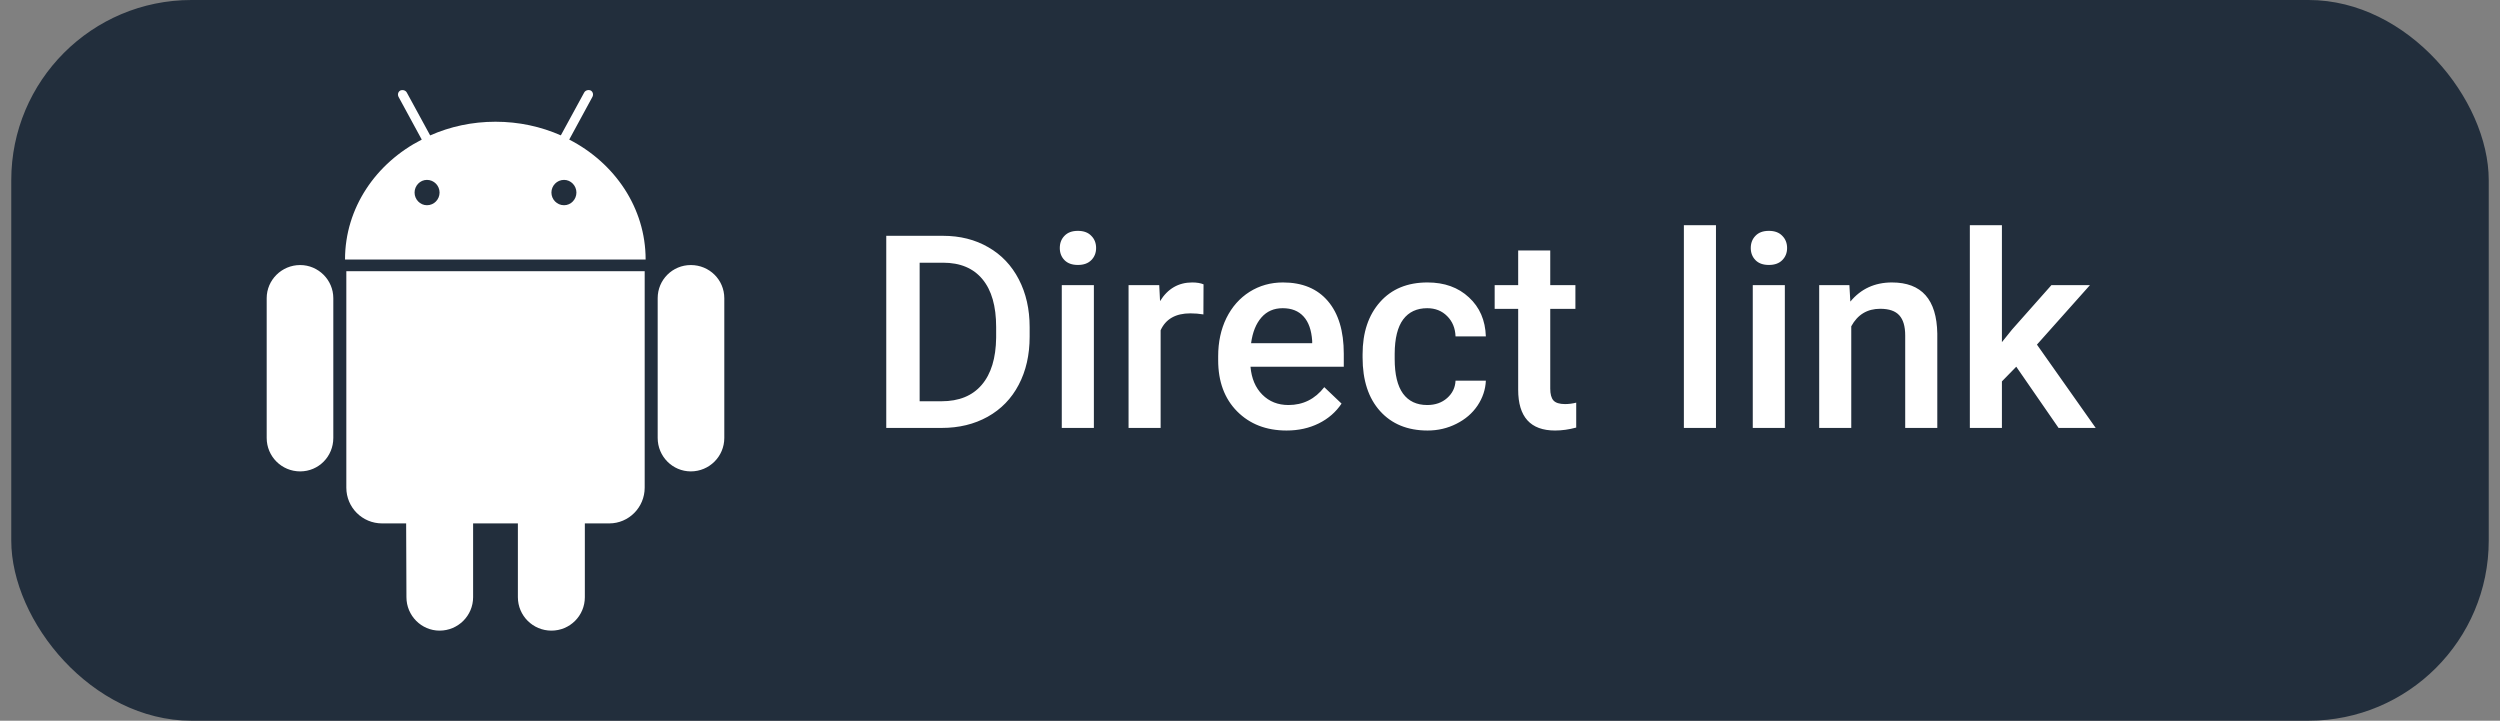 <svg width="111" height="32" viewBox="0 0 111 32" fill="none" xmlns="http://www.w3.org/2000/svg">
<rect x="0" y="0" width="111" height="32" fill="#808080" stroke="none"/>
<rect x="0.5" width="110" height="32" rx="8" fill="#222E3C"/>
<g clip-path="url(#clip0_20186_906)">
<path d="M15.377 12.041H28.624V21.651C28.624 22.531 27.915 23.239 27.053 23.239H25.967V26.515C25.967 27.338 25.305 28 24.483 28C23.66 28 22.994 27.336 22.994 26.515V23.239H21.006V26.515C21.006 27.336 20.34 28 19.517 28C18.71 28 18.046 27.336 18.046 26.515L18.033 23.239H16.964C16.086 23.239 15.377 22.532 15.377 21.651V12.041ZM13.327 11.768C12.506 11.768 11.841 12.432 11.841 13.239V19.445C11.841 20.268 12.506 20.93 13.327 20.93C14.149 20.93 14.799 20.266 14.799 19.445V13.239C14.799 12.432 14.138 11.768 13.327 11.768ZM28.666 11.522H15.319C15.319 9.228 16.692 7.236 18.726 6.198L17.7 4.309C17.642 4.207 17.67 4.078 17.772 4.02C17.872 3.976 18.003 4.004 18.061 4.107L19.099 6.012C19.981 5.621 20.962 5.405 22 5.405C23.038 5.405 24.019 5.621 24.901 6.01L25.939 4.106C25.997 4.004 26.128 3.976 26.228 4.018C26.33 4.076 26.358 4.206 26.3 4.308L25.274 6.197C27.295 7.236 28.666 9.228 28.666 11.522ZM19.517 8.55C19.517 8.247 19.272 7.987 18.956 7.987C18.651 7.987 18.407 8.247 18.407 8.55C18.407 8.852 18.651 9.112 18.956 9.112C19.272 9.113 19.517 8.854 19.517 8.55ZM25.593 8.55C25.593 8.247 25.349 7.987 25.044 7.987C24.726 7.987 24.483 8.247 24.483 8.55C24.483 8.852 24.727 9.112 25.044 9.112C25.349 9.113 25.593 8.854 25.593 8.55ZM30.672 11.768C29.863 11.768 29.201 12.417 29.201 13.239V19.445C29.201 20.268 29.863 20.93 30.672 20.93C31.494 20.93 32.159 20.266 32.159 19.445V13.239C32.157 12.417 31.494 11.768 30.672 11.768Z" fill="white"/>
</g>
<path d="M39.35 19V10.47H41.87C42.625 10.47 43.295 10.638 43.879 10.976C44.464 11.31 44.916 11.786 45.236 12.405C45.556 13.021 45.716 13.727 45.716 14.524V14.951C45.716 15.758 45.554 16.47 45.23 17.085C44.91 17.697 44.451 18.17 43.853 18.504C43.258 18.835 42.577 19 41.808 19H39.35ZM40.832 11.664V17.816H41.803C42.578 17.816 43.173 17.574 43.587 17.09C44.004 16.604 44.218 15.904 44.229 14.993V14.518C44.229 13.593 44.027 12.887 43.623 12.4C43.22 11.91 42.636 11.664 41.87 11.664H40.832ZM48.568 19H47.143V12.661H48.568V19ZM47.055 11.012C47.055 10.793 47.124 10.612 47.263 10.47C47.403 10.323 47.601 10.25 47.858 10.25C48.115 10.25 48.314 10.323 48.453 10.47C48.596 10.612 48.667 10.793 48.667 11.012C48.667 11.228 48.596 11.407 48.453 11.55C48.314 11.692 48.115 11.764 47.858 11.764C47.601 11.764 47.403 11.692 47.263 11.55C47.124 11.407 47.055 11.228 47.055 11.012ZM53.431 13.96C53.244 13.929 53.051 13.913 52.852 13.913C52.199 13.913 51.758 14.164 51.532 14.664V19H50.108V12.661H51.47L51.506 13.37C51.847 12.817 52.324 12.541 52.936 12.541C53.138 12.541 53.305 12.569 53.437 12.624L53.431 13.96ZM57.123 19.115C56.222 19.115 55.49 18.831 54.927 18.264C54.367 17.697 54.087 16.941 54.087 15.995V15.817C54.087 15.184 54.209 14.619 54.452 14.122C54.699 13.624 55.042 13.236 55.48 12.958C55.922 12.68 56.416 12.541 56.962 12.541C57.824 12.541 58.49 12.817 58.96 13.37C59.429 13.92 59.664 14.699 59.664 15.708V16.282H55.522C55.567 16.803 55.742 17.217 56.048 17.523C56.355 17.83 56.741 17.983 57.207 17.983C57.857 17.983 58.388 17.718 58.798 17.19L59.565 17.92C59.311 18.299 58.972 18.593 58.548 18.802C58.127 19.01 57.652 19.115 57.123 19.115ZM56.951 13.684C56.562 13.684 56.247 13.821 56.007 14.096C55.767 14.37 55.614 14.751 55.548 15.238H58.261V15.134C58.229 14.657 58.102 14.297 57.88 14.054C57.657 13.807 57.348 13.684 56.951 13.684ZM63.369 17.983C63.724 17.983 64.018 17.88 64.251 17.675C64.487 17.466 64.612 17.209 64.626 16.903H65.972C65.955 17.296 65.832 17.664 65.602 18.009C65.373 18.35 65.059 18.619 64.663 18.817C64.27 19.016 63.844 19.115 63.385 19.115C62.498 19.115 61.795 18.828 61.277 18.254C60.759 17.68 60.499 16.887 60.499 15.875V15.729C60.499 14.765 60.757 13.993 61.272 13.412C61.786 12.831 62.489 12.541 63.38 12.541C64.134 12.541 64.748 12.762 65.221 13.204C65.698 13.642 65.948 14.219 65.972 14.936H64.626C64.612 14.57 64.489 14.271 64.256 14.038C64.023 13.802 63.727 13.684 63.369 13.684C62.907 13.684 62.55 13.85 62.3 14.184C62.053 14.518 61.927 15.026 61.924 15.708V15.937C61.924 16.623 62.047 17.136 62.294 17.477C62.541 17.814 62.9 17.983 63.369 17.983ZM68.831 11.122V12.661H69.948V13.715H68.831V17.252C68.831 17.496 68.878 17.671 68.972 17.779C69.069 17.887 69.242 17.941 69.489 17.941C69.652 17.941 69.817 17.92 69.984 17.878V18.984C69.661 19.071 69.348 19.115 69.045 19.115C67.953 19.115 67.407 18.511 67.407 17.304V13.715H66.363V12.661H67.407V11.122H68.831ZM76.189 19H74.764V10H76.189V19ZM79.247 19H77.823V12.661H79.247V19ZM77.734 11.012C77.734 10.793 77.804 10.612 77.943 10.47C78.082 10.323 78.28 10.25 78.538 10.25C78.795 10.25 78.993 10.323 79.133 10.47C79.275 10.612 79.347 10.793 79.347 11.012C79.347 11.228 79.275 11.407 79.133 11.55C78.993 11.692 78.795 11.764 78.538 11.764C78.28 11.764 78.082 11.692 77.943 11.55C77.804 11.407 77.734 11.228 77.734 11.012ZM82.113 12.661L82.155 13.391C82.624 12.824 83.24 12.541 84.002 12.541C85.32 12.541 85.991 13.297 86.016 14.81V19H84.591V14.894C84.591 14.49 84.504 14.193 84.33 14.002C84.156 13.807 83.873 13.71 83.48 13.71C82.906 13.71 82.478 13.969 82.196 14.487V19H80.772V12.661H82.113ZM89.522 16.282L88.885 16.934V19H87.461V10H88.885V15.191L89.334 14.633L91.082 12.661H92.793L90.44 15.301L93.049 19H91.4L89.522 16.282Z" fill="white"/>
<defs>
<clipPath id="clip0_20186_906">
<rect width="24" height="24" fill="white" transform="translate(10 4)"/>
</clipPath>
</defs>
</svg>
